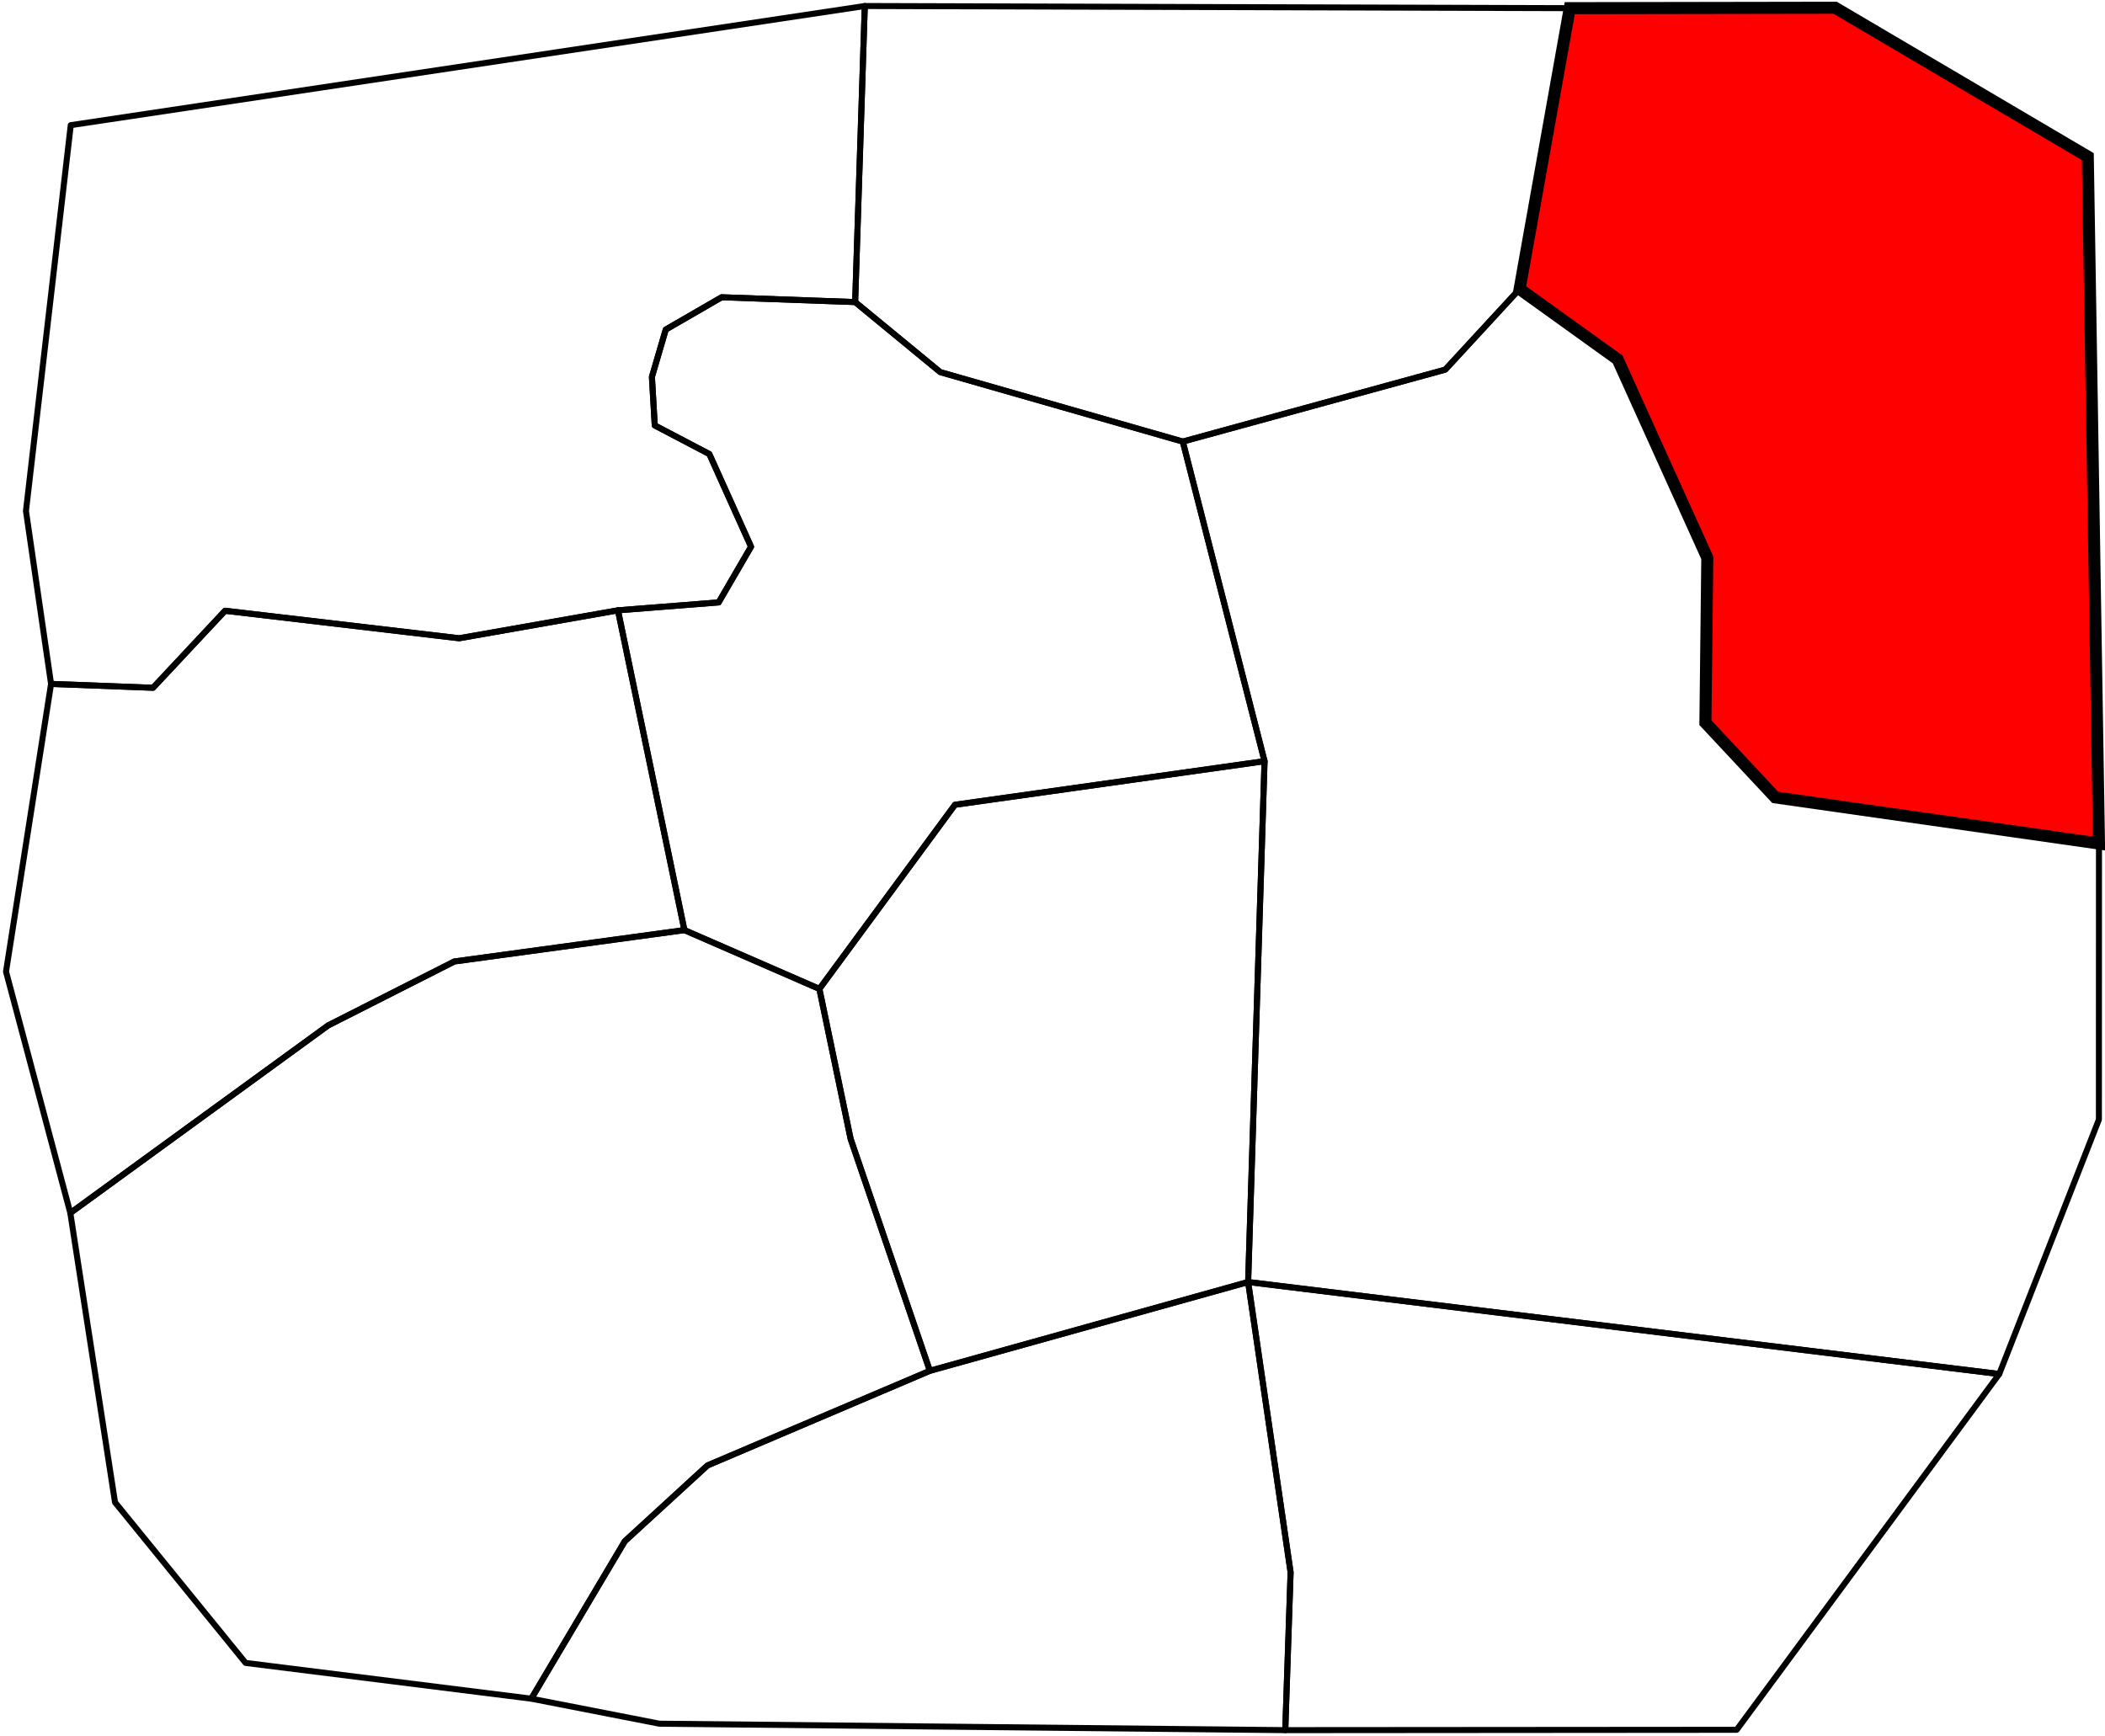 <svg xmlns="http://www.w3.org/2000/svg" viewBox="0 0 2448.5 2019.7" width="2448.5" height="2019.7">
	<defs>
		<style>
			path {
				fill: none;
				stroke: #000000;
				stroke-linejoin: round;
				stroke-width: 7;
			}
			.highlight {
				fill: #FF0000;
				stroke-linejoin: miter;
				stroke-width: 14;
			}
		</style>
	</defs>
	<g id="map-1526">
		<path id="sector-1998" d="M822.9 1704.8L726.8 1792.9 618 1976.1 766.9 2005.2 1495 2012.7 1501.2 1829.1 1451.8 1491.4 1081.6 1594.7 822.9 1704.8z" />
		<path id="sector-1999" d="M1093.7 432.9L1375.8 513.7 1681.1 430 1767.6 336.2 1825.9 9.5 1005.9 7 994.7 351.4 1093.7 432.9z" />
		<path id="sector-2002" class="highlight" d="M2428.5 182.2L2134.6 9 1825.9 9.5 1767.6 336.2 1881.6 418.1 1985.9 648.9 1983.7 840.7 2064.9 927.6 2441.5 981.3 2428.5 182.2z" />
		<path id="sector-2003" d="M1093.7 432.9L1375.8 513.7 1470.9 885.5 1110.8 936.2 953.1 1150.4 796.1 1082 718.8 710 835.9 700.8 873.6 636 825.1 528.2 761.6 494.9 758.3 438.4 774.4 383.4 839.4 345.8 994.7 351.4 1093.7 432.9z" />
		<path id="sector-2004" d="M2020.1 2012.3L2325.5 1598.4 1451.8 1491.4 1501.2 1829.1 1495 2012.7 2020.1 2012.3z" />
		<path id="sector-2010" d="M1881.6 418.1L1767.6 336.2 1681.1 430 1375.8 513.7 1470.9 885.5 1451.8 1491.4 2325.5 1598.4 2441.4 1302.4 2441.5 981.3 2064.9 927.6 1983.7 840.7 1985.9 648.9 1881.6 418.1z" />
		<path id="sector-2012" d="M133.8 1747.7L81.8 1411.1 381.7 1192.9 528.5 1118.5 796.1 1082 953.1 1150.4 989.4 1324.8 1081.6 1594.7 822.9 1704.8 726.8 1792.9 618 1976.1 285.7 1934.5 133.8 1747.7z" />
		<path id="sector-2013" d="M989.4 1324.8L1081.6 1594.7 1451.8 1491.4 1470.9 885.5 1110.8 936.2 953.1 1150.4 989.4 1324.8z" />
		<path id="sector-2014" d="M59.4 795.6L178 800.1 261.8 710.5 534.1 742.5 718.8 710 835.9 700.8 873.6 636 825.1 528.2 761.6 494.9 758.3 438.4 774.4 383.4 839.4 345.8 994.7 351.4 1005.9 7 82.3 145.6 30.2 594.4 59.4 795.6z" />
		<path id="sector-2015" d="M59.4 795.6L7 1130.3 81.8 1411.1 381.7 1192.9 528.5 1118.5 796.1 1082 718.8 710 534.1 742.5 261.8 710.5 178 800.1 59.4 795.6z" />
	</g>
</svg>